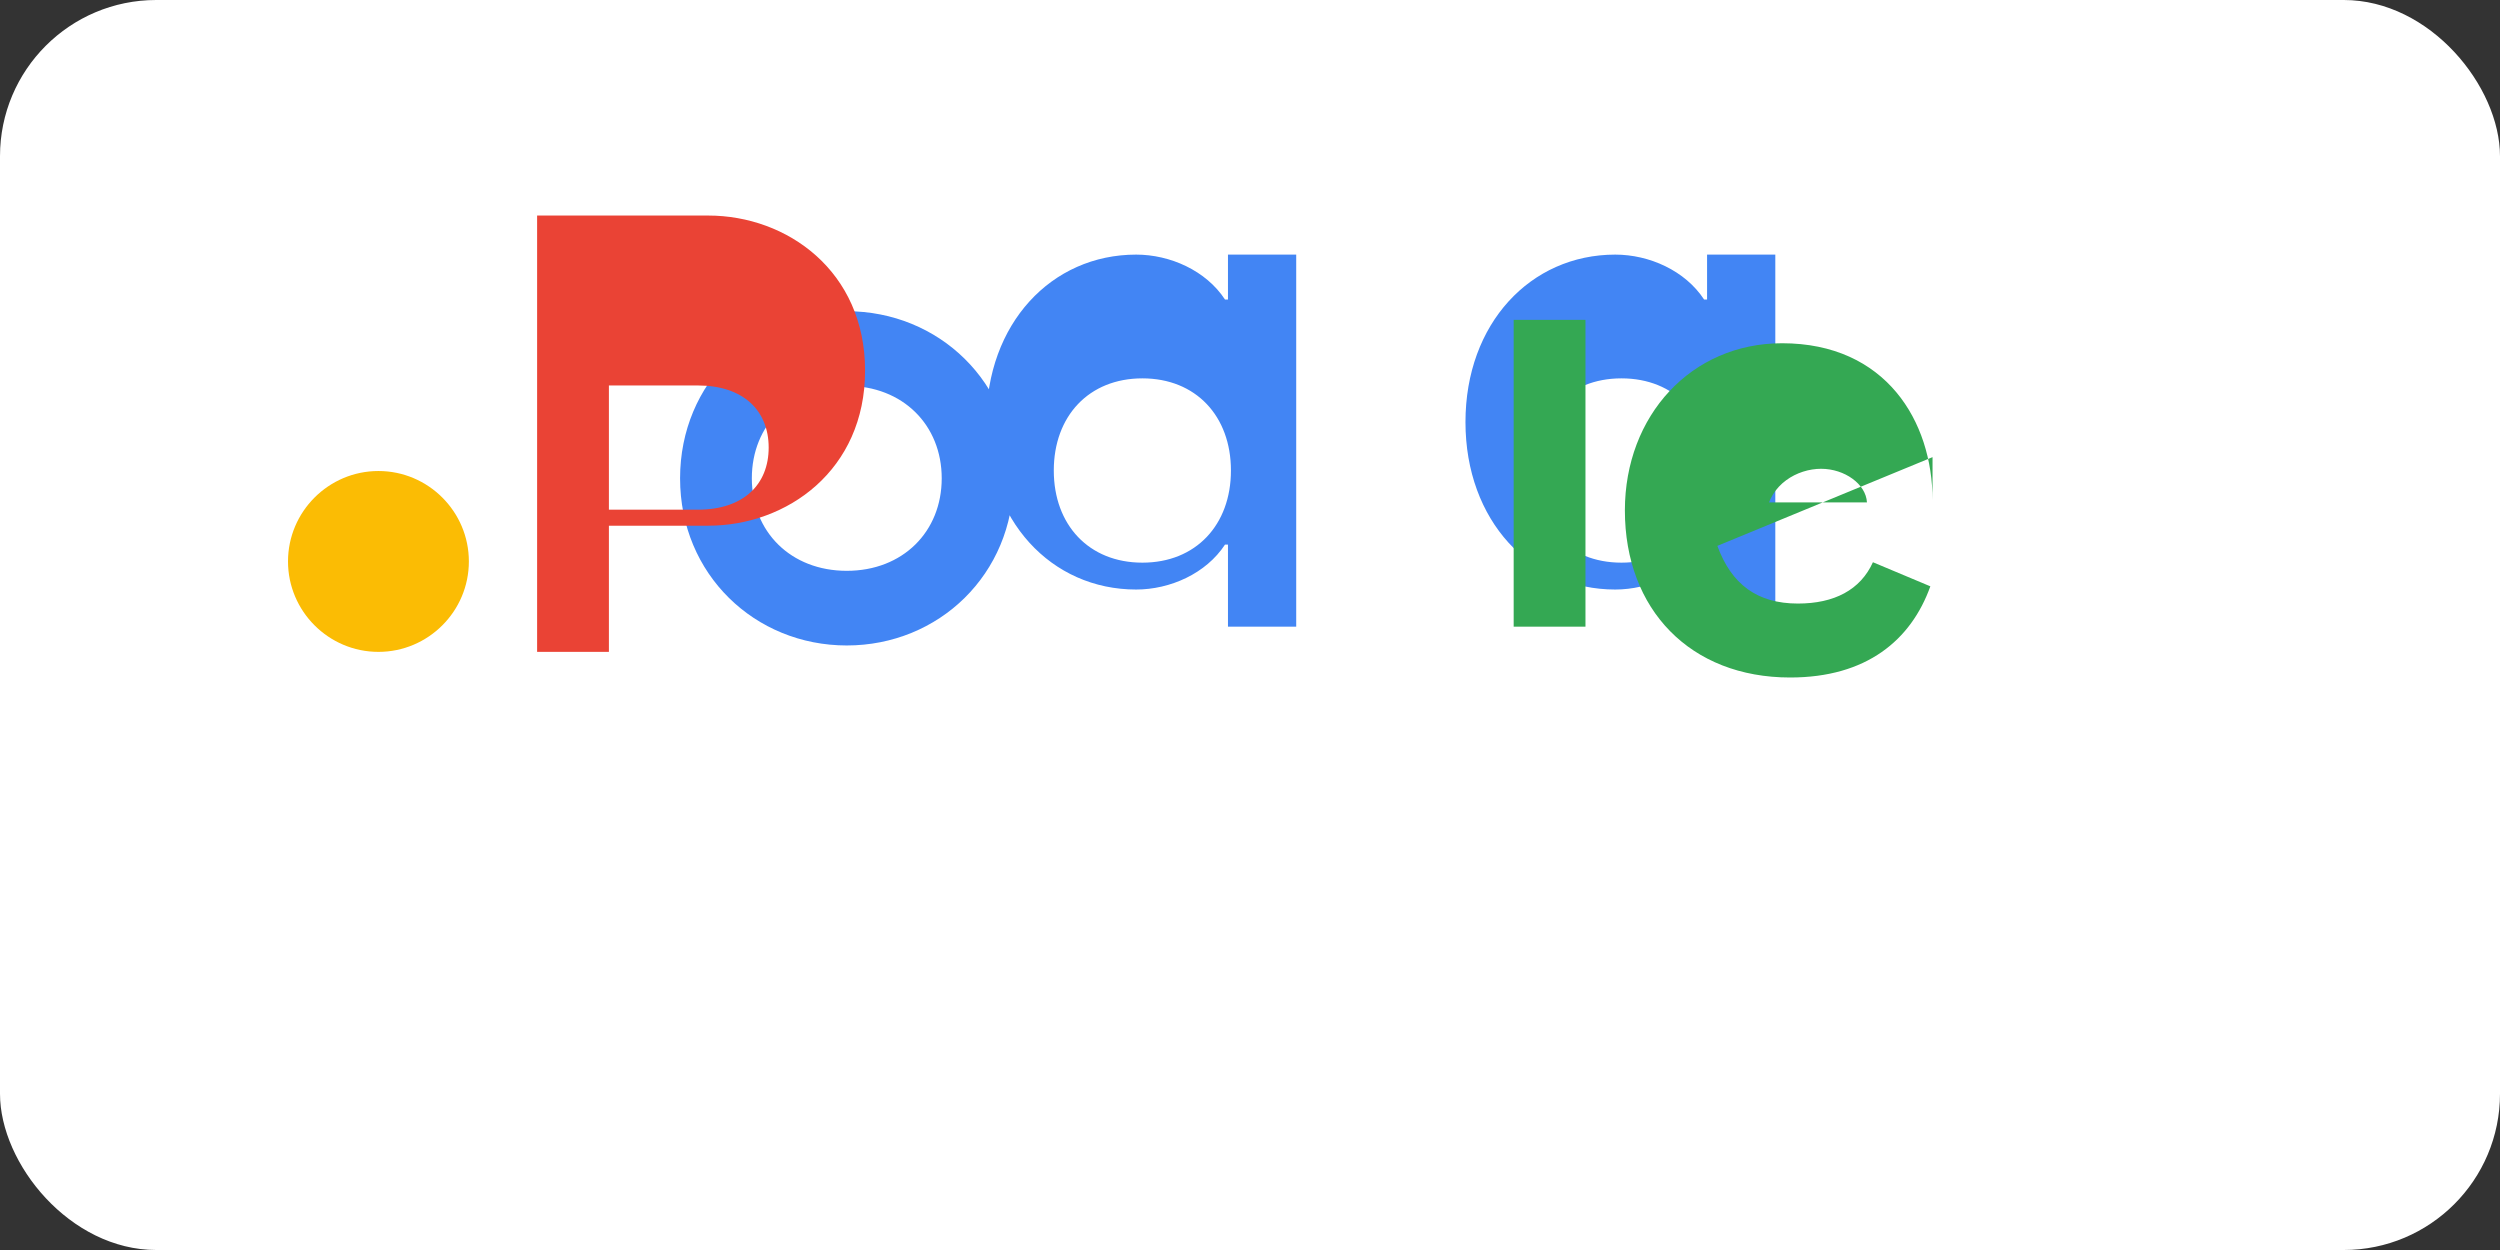 <svg width="64" height="32" viewBox="0 0 64 32" fill="none" xmlns="http://www.w3.org/2000/svg">
  <rect x="0" y="0" width="64" height="32" fill="#333333" stroke="none"/>
  <rect width="64" height="32" rx="4" fill="white"/>
  <path d="M25.947 12.245c0 2.458-1.916 4.279-4.27 4.279-2.352 0-4.267-1.821-4.267-4.279s1.915-4.278 4.267-4.278c2.354 0 4.27 1.82 4.27 4.278zm-6.7 0c0 1.367.996 2.368 2.43 2.368 1.435 0 2.431-1.001 2.431-2.368 0-1.365-.996-2.367-2.431-2.367-1.434 0-2.43 1.002-2.43 2.367zm13.936-4.057v7.854h-1.747v-2.1h-.076c-.485.741-1.404 1.15-2.275 1.15-2.167 0-3.834-1.763-3.834-4.287 0-2.524 1.667-4.287 3.834-4.287.871 0 1.79.409 2.275 1.15h.076v-1.15h1.747v1.67zm-1.671 3.857c0-1.391-.896-2.359-2.267-2.359-1.371 0-2.268.968-2.268 2.359 0 1.391.897 2.359 2.268 2.359 1.371 0 2.267-.968 2.267-2.359zm13.936-3.857v7.854h-1.747v-2.1h-.076c-.485.741-1.404 1.15-2.275 1.15-2.167 0-3.834-1.763-3.834-4.287 0-2.524 1.667-4.287 3.834-4.287.871 0 1.79.409 2.275 1.15h.076v-1.15h1.747v1.67zm-1.671 3.857c0-1.391-.896-2.359-2.267-2.359-1.371 0-2.268.968-2.268 2.359 0 1.391.897 2.359 2.268 2.359 1.371 0 2.267-.968 2.267-2.359z" fill="#4285F4"/>
  <path d="M38.75 8.188v7.854h1.838V8.188H38.75zm6.456 4.987c.102-.779.807-1.174 1.414-1.174.606 0 1.15.395 1.174.86h-2.588zm4.267-.372c0-2.02-1.198-4.016-3.853-4.016-2.32 0-4.023 1.848-4.023 4.279 0 2.542 1.679 4.278 4.23 4.278 1.96 0 3.097-.96 3.59-2.334l-1.47-.617c-.321.711-.995 1.058-1.92 1.058-1.045 0-1.703-.494-2.063-1.477l5.509-2.271z" fill="#34A853"/>
  <path d="M13.75 8.188v8.5h1.838v-3.23h2.542c2.02 0 4.016-1.422 4.016-3.97s-1.996-3.97-4.016-3.97H13.75v2.67zm1.838 1.68h2.275c1.165 0 1.815.64 1.815 1.59s-.65 1.59-1.815 1.59h-2.275v-3.18z" fill="#EA4335"/>
  <path d="M9.688 16.688c1.275 0 2.315-1.04 2.315-2.315s-1.04-2.315-2.315-2.315-2.315 1.04-2.315 2.315 1.04 2.315 2.315 2.315z" fill="#FBBC04"/>
</svg>